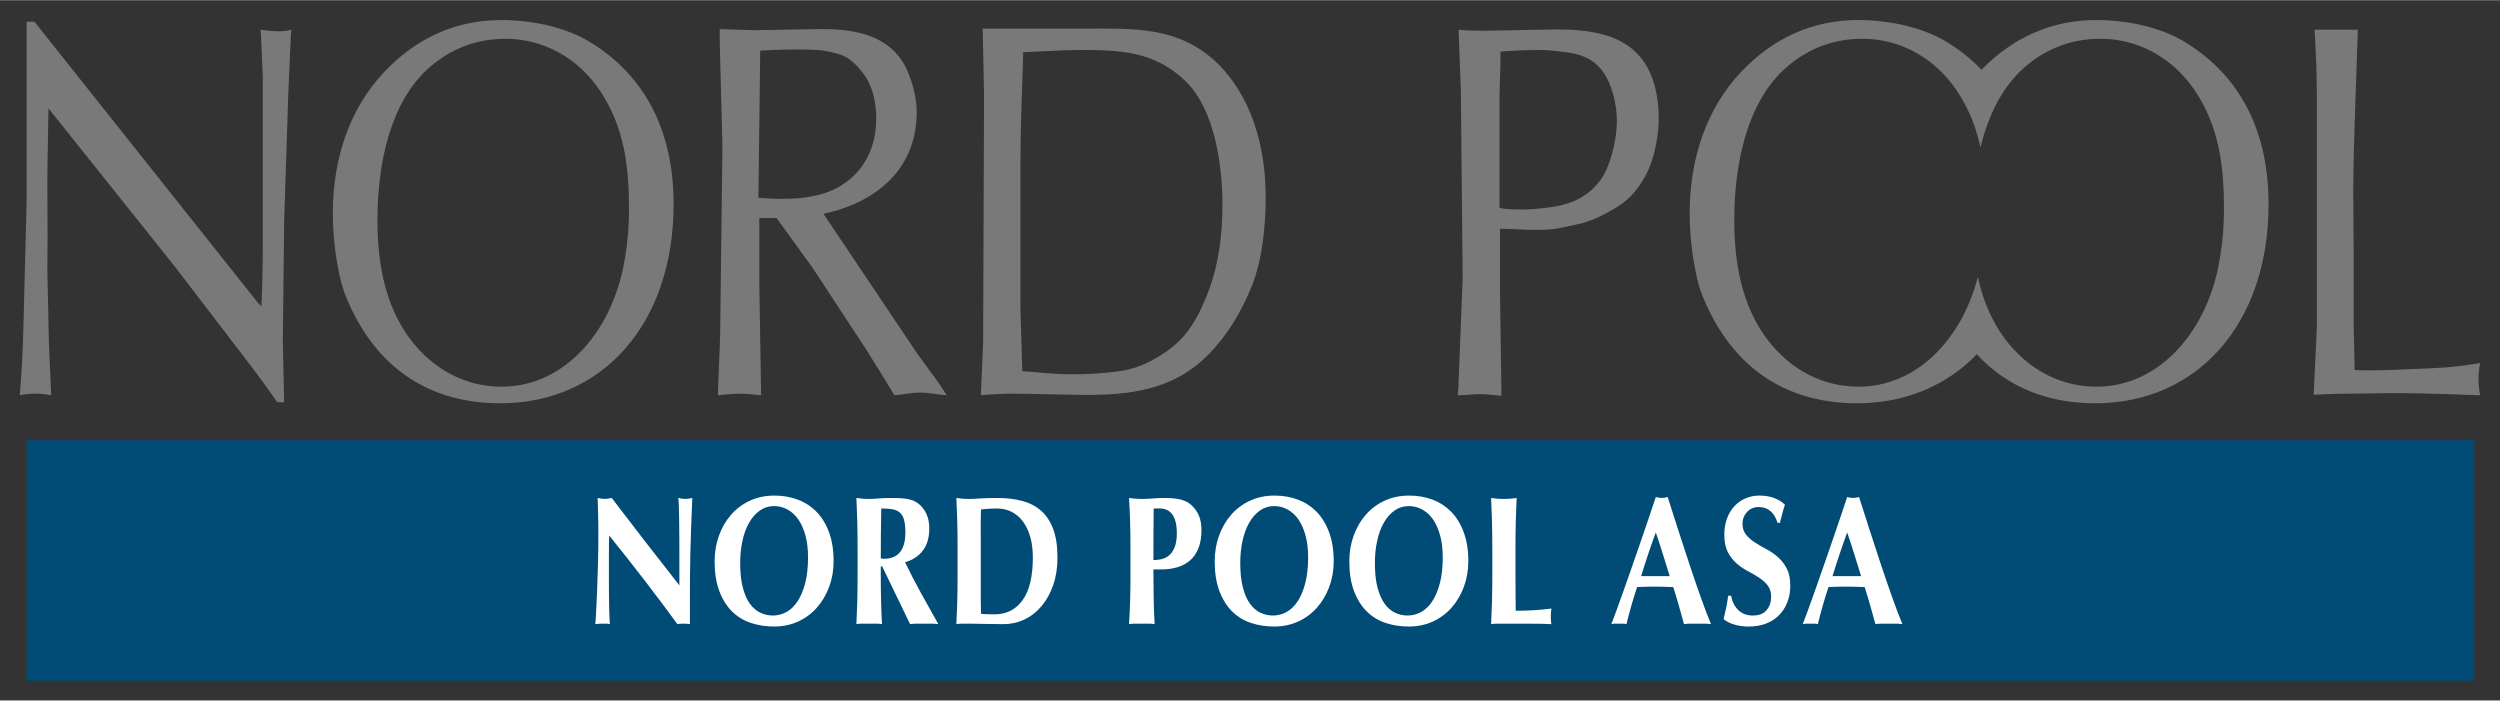 <?xml version="1.0" encoding="UTF-8" standalone="no"?>
<!DOCTYPE svg PUBLIC "-//W3C//DTD SVG 1.0//EN" "http://www.w3.org/TR/2001/REC-SVG-20010904/DTD/svg10.dtd">
<!-- Created with Inkscape (http://www.inkscape.org/) by Marsupilami -->
<svg
   xmlns:svg="http://www.w3.org/2000/svg"
   xmlns="http://www.w3.org/2000/svg"
   version="1.0"
   width="1024"
   height="287"
   viewBox="-1.053 -1.053 132.823 37.203"
   id="svg6643">
  <rect x="-1.053" y="-1.053" width="132.823" height="37.203" fill="#333333" stroke="none"/>
  <defs
     id="defs6645" />
  <path
     d="M 0.363,9.583 C 0.363,9.583 0.363,0.085 0.363,0.085 C 0.363,0.085 0.774,0.085 0.774,0.085 C 0.774,0.085 12.667,15.043 12.667,15.043 C 12.667,15.043 12.836,15.214 12.836,15.214 C 12.884,14.19 12.908,13.138 12.908,12.114 C 12.908,12.114 12.908,3.014 12.908,3.014 C 12.908,3.014 12.811,0.739 12.811,0.739 C 12.811,0.739 12.787,0.512 12.787,0.512 C 13.125,0.569 13.489,0.597 13.827,0.597 C 14.02,0.597 14.238,0.569 14.431,0.512 C 14.407,0.739 14.382,0.967 14.382,1.194 C 14.382,1.194 14.261,3.981 14.261,3.981 C 14.261,3.981 14.044,10.72 14.044,10.72 C 14.044,10.72 13.972,17.09 13.972,17.09 C 13.972,17.09 14.044,20.303 14.044,20.303 C 14.044,20.303 13.681,20.303 13.681,20.303 C 13.198,19.621 12.714,18.939 12.207,18.285 C 12.207,18.285 8.268,13.138 8.268,13.138 C 8.268,13.138 1.523,4.692 1.523,4.692 C 1.523,4.692 1.475,7.366 1.475,7.366 C 1.45,8.787 1.475,10.181 1.475,11.574 C 1.475,12.313 1.45,13.081 1.475,13.849 C 1.475,13.849 1.547,17.204 1.547,17.204 C 1.547,17.204 1.668,19.934 1.668,19.934 C 1.112,19.82 0.557,19.82 0,19.934 C 0.097,18.683 0.17,17.431 0.194,16.181 C 0.194,16.181 0.363,9.583 0.363,9.583 z"
     id="path3302"
     style="fill:#797979;fill-opacity:1;fill-rule:nonzero;stroke:none" />
  <path
     d="M 25.574,0 C 23.229,0 21.102,0.91 19.362,2.758 C 17.525,4.692 16.631,7.366 16.631,10.237 C 16.631,10.948 16.679,11.659 16.775,12.37 C 16.896,13.166 17.018,13.905 17.307,14.645 C 18.903,18.598 21.875,20.361 25.525,20.361 C 30.916,20.361 34.735,16.181 34.735,9.782 C 34.735,5.915 33.236,2.986 30.336,1.194 C 28.958,0.341 27.121,0 25.574,0 z M 32.366,10.066 C 32.366,10.92 32.293,11.829 32.149,12.655 C 31.544,16.465 28.982,19.479 25.598,19.479 C 23.713,19.479 21.972,18.598 20.715,16.92 C 19.41,15.157 19,12.939 19,10.635 C 19,7.707 19.652,4.35 21.778,2.502 C 22.964,1.478 24.317,0.995 25.816,0.995 C 27.749,0.995 29.635,1.962 30.843,3.782 C 32.1,5.687 32.366,7.707 32.366,10.066 z"
     id="path3304"
     style="fill:#797979;fill-opacity:1;fill-rule:nonzero;stroke:none" />
  <path
     d="M 37.186,0.483 C 37.186,0.483 37.186,1.166 37.186,1.166 C 37.186,1.166 37.33,6.682 37.33,6.682 C 37.33,6.682 37.209,16.635 37.209,16.635 C 37.186,17.745 37.113,18.824 37.089,19.934 C 37.476,19.905 37.886,19.849 38.273,19.849 C 38.636,19.849 39.022,19.905 39.385,19.934 C 39.385,19.934 39.288,14.019 39.288,14.019 C 39.288,13.592 39.288,13.194 39.288,12.796 C 39.288,12.796 39.288,10.522 39.288,10.522 C 39.288,10.522 40.207,10.522 40.207,10.522 C 40.207,10.522 42.141,13.194 42.141,13.194 C 42.141,13.194 44.993,17.545 44.993,17.545 C 45.501,18.342 45.983,19.138 46.467,19.934 C 46.926,19.905 47.362,19.792 47.821,19.792 C 48.304,19.792 48.764,19.905 49.248,19.934 C 49.248,19.934 48.837,19.308 48.837,19.308 C 48.837,19.308 47.676,17.716 47.676,17.716 C 47.676,17.716 42.697,10.294 42.697,10.294 C 45.137,9.782 47.651,8.189 47.651,4.891 C 47.651,4.152 47.434,3.327 47.144,2.673 C 46.226,0.625 44.026,0.455 42.286,0.483 C 42.286,0.483 39.071,0.54 39.071,0.54 C 39.071,0.54 37.186,0.483 37.186,0.483 z M 39.337,1.621 C 39.99,1.592 40.666,1.564 41.319,1.564 C 41.778,1.564 42.383,1.564 42.841,1.65 C 43.712,1.819 44.074,1.934 44.703,2.702 C 45.283,3.384 45.501,4.293 45.501,5.233 C 45.501,7.45 44.171,8.872 42.406,9.298 C 41.657,9.47 41.173,9.498 40.401,9.498 C 40.013,9.498 39.626,9.47 39.24,9.441 C 39.24,9.441 39.337,1.621 39.337,1.621 z"
     id="path3306"
     style="fill:#797979;fill-opacity:1;fill-rule:nonzero;stroke:none" />
  <path
     d="M 55.846,19.905 C 58.408,19.962 61.09,19.877 63.146,17.772 C 64.137,16.777 64.91,15.498 65.466,14.105 C 66.022,12.683 66.191,10.948 66.191,9.384 C 66.191,6.682 65.418,4.038 63.604,2.275 C 61.55,0.313 59.133,0.455 56.619,0.455 C 55,0.455 53.356,0.455 51.761,0.455 C 51.761,0.455 51.157,0.455 51.157,0.455 C 51.157,0.455 51.229,3.952 51.229,3.952 C 51.229,3.952 51.18,17.147 51.18,17.147 C 51.18,17.147 51.06,19.934 51.06,19.934 C 51.664,19.877 52.268,19.849 52.872,19.849 C 52.872,19.849 55.846,19.905 55.846,19.905 z M 53.162,15.356 C 53.162,15.356 53.162,7.592 53.162,7.592 C 53.162,5.63 53.259,3.668 53.308,1.706 C 54.299,1.678 55.314,1.592 56.304,1.592 C 58.383,1.592 60.268,1.621 61.961,3.27 C 63.46,4.749 63.895,7.65 63.895,9.811 C 63.895,11.488 63.677,13.109 63.073,14.616 C 62.397,16.294 61.743,17.176 60.341,17.972 C 59.761,18.314 59.229,18.512 58.601,18.626 C 57.779,18.768 56.692,18.824 55.87,18.824 C 55,18.824 54.13,18.712 53.259,18.655 C 53.259,18.655 53.162,15.356 53.162,15.356 z"
     id="path3308"
     style="fill:#797979;fill-opacity:1;fill-rule:nonzero;stroke:none" />
  <path
     d="M 78.64,11.09 C 79.244,11.09 79.848,11.147 80.452,11.147 C 80.936,11.147 81.419,11.147 81.903,11.033 C 83.015,10.806 83.497,10.72 84.537,10.124 C 85.359,9.668 85.843,9.213 86.351,8.303 C 86.809,7.507 87.075,6.199 87.075,5.233 C 87.075,4.749 87.027,4.265 86.93,3.782 C 86.229,0.483 83.183,0.455 80.839,0.512 C 80.839,0.512 77.915,0.569 77.915,0.569 C 77.431,0.569 76.923,0.569 76.44,0.512 C 76.44,0.512 76.561,3.754 76.561,3.754 C 76.561,3.754 76.658,13.735 76.658,13.735 C 76.658,13.735 76.44,19.223 76.44,19.223 C 76.44,19.479 76.415,19.707 76.391,19.934 C 76.802,19.934 77.189,19.877 77.6,19.877 C 77.987,19.877 78.35,19.934 78.711,19.962 C 78.711,19.962 78.711,19.337 78.711,19.337 C 78.711,19.337 78.64,14.418 78.64,14.418 C 78.64,13.991 78.64,13.592 78.64,13.166 C 78.64,13.166 78.64,11.09 78.64,11.09 z M 78.664,2.361 C 78.664,2.133 78.664,1.905 78.664,1.678 C 79.364,1.621 80.09,1.592 80.79,1.592 C 81.25,1.592 81.661,1.65 82.12,1.706 C 82.845,1.791 83.57,2.019 84.078,2.702 C 84.586,3.384 84.851,4.465 84.851,5.374 C 84.851,6.341 84.513,7.792 83.958,8.53 C 83.183,9.555 82.144,9.867 81.032,9.981 C 80.597,10.038 80.186,10.066 79.775,10.066 C 79.389,10.066 78.978,10.066 78.615,9.981 C 78.615,9.981 78.615,3.981 78.615,3.981 C 78.615,3.981 78.664,2.361 78.664,2.361 z"
     id="path3310"
     style="fill:#797979;fill-opacity:1;fill-rule:nonzero;stroke:none" />
  <path
     d="M 115.075,1.194 C 113.697,0.341 111.86,0 110.313,0 C 108.022,0 105.941,0.875 104.224,2.64 C 103.7,2.099 103.103,1.613 102.424,1.194 C 101.047,0.341 99.209,0 97.662,0 C 95.318,0 93.19,0.91 91.45,2.758 C 89.613,4.692 88.719,7.366 88.719,10.237 C 88.719,10.948 88.767,11.659 88.864,12.37 C 88.985,13.166 89.105,13.905 89.396,14.645 C 90.991,18.598 93.965,20.361 97.614,20.361 C 100.165,20.361 102.364,19.424 103.973,17.758 C 105.61,19.531 107.777,20.361 110.265,20.361 C 115.654,20.361 119.474,16.181 119.474,9.782 C 119.474,5.915 117.976,2.986 115.075,1.194 z M 104.037,13.621 C 103.185,16.962 100.779,19.479 97.687,19.479 C 95.801,19.479 94.061,18.598 92.804,16.92 C 91.498,15.157 91.087,12.939 91.087,10.635 C 91.087,7.707 91.74,4.35 93.868,2.502 C 95.052,1.478 96.405,0.995 97.904,0.995 C 99.838,0.995 101.723,1.962 102.932,3.782 C 103.575,4.756 103.958,5.76 104.179,6.824 C 104.179,6.824 104.165,6.777 104.165,6.777 C 104.304,6.203 104.482,5.645 104.704,5.115 C 105.13,4.101 105.72,3.195 106.518,2.502 C 107.702,1.478 109.056,0.995 110.555,0.995 C 112.488,0.995 114.373,1.962 115.583,3.782 C 116.84,5.687 117.105,7.707 117.105,10.066 C 117.105,10.92 117.032,11.829 116.887,12.655 C 116.283,16.465 113.721,19.479 110.336,19.479 C 108.451,19.479 106.711,18.598 105.454,16.92 C 105.128,16.479 104.858,16.01 104.636,15.519 C 104.368,14.927 104.171,14.303 104.032,13.658 C 104.032,13.658 104.037,13.621 104.037,13.621 z"
     id="path3312"
     style="fill:#797979;fill-opacity:1;fill-rule:nonzero;stroke:none" />
  <path
     d="M 123.997,16.124 C 123.997,16.949 124.046,17.772 124.046,18.598 C 125.52,18.655 126.97,18.54 128.421,18.483 C 129.194,18.456 129.943,18.342 130.717,18.228 C 130.596,18.797 130.596,19.366 130.717,19.934 C 130.717,19.934 128.976,19.877 128.976,19.877 C 127.986,19.849 126.994,19.82 126.004,19.82 C 125.302,19.82 124.601,19.849 123.901,19.849 C 123.224,19.849 122.548,19.877 121.87,19.905 C 121.87,19.905 122.04,16.323 122.04,16.323 C 122.04,16.323 122.04,4.095 122.04,4.095 C 122.04,2.9 121.991,1.706 121.918,0.512 C 121.918,0.512 123.611,0.512 123.611,0.512 C 123.611,0.512 124.215,0.512 124.215,0.512 C 124.215,0.512 124.069,4.891 124.069,4.891 C 124.022,6.313 123.973,7.734 123.973,9.185 C 123.973,10.322 123.997,11.46 123.997,12.569 C 123.997,12.569 123.997,16.124 123.997,16.124 z"
     id="path3314"
     style="fill:#797979;fill-opacity:1;fill-rule:nonzero;stroke:none" />
  <path
     d="M 130.401,22.323 C 130.401,22.323 0.362,22.323 0.362,22.323 C 0.362,22.323 0.362,35.097 0.362,35.097 C 0.362,35.097 130.401,35.097 130.401,35.097 C 130.401,35.097 130.401,22.323 130.401,22.323 z"
     id="path3316"
     style="fill:#004c77;fill-opacity:1;fill-rule:nonzero;stroke:none" />
  <path
     d="M 30.723,26.202 C 30.713,25.896 30.705,25.626 30.7,25.392 C 30.855,25.426 30.979,25.443 31.073,25.443 C 31.167,25.443 31.291,25.426 31.446,25.392 C 32.048,26.179 32.644,26.953 33.231,27.714 C 33.82,28.475 34.423,29.249 35.042,30.036 C 35.042,30.036 35.042,29.188 35.042,29.188 C 35.042,29.188 35.042,28.241 35.042,28.241 C 35.042,27.922 35.041,27.609 35.038,27.299 C 35.035,26.991 35.032,26.706 35.029,26.446 C 35.026,26.185 35.021,25.962 35.012,25.773 C 35.003,25.584 34.994,25.457 34.983,25.392 C 35.137,25.426 35.261,25.443 35.355,25.443 C 35.449,25.443 35.573,25.426 35.728,25.392 C 35.701,25.984 35.68,26.519 35.664,26.997 C 35.648,27.475 35.635,27.925 35.624,28.348 C 35.614,28.771 35.607,29.189 35.605,29.602 C 35.601,30.015 35.601,30.456 35.601,30.924 C 35.601,30.924 35.601,32.095 35.601,32.095 C 35.49,32.077 35.376,32.069 35.26,32.069 C 35.139,32.069 35.031,32.077 34.937,32.095 C 33.797,30.533 32.588,28.963 31.31,27.382 C 31.306,27.571 31.303,27.759 31.3,27.948 C 31.298,28.137 31.297,28.328 31.297,28.524 C 31.297,28.524 31.297,29.656 31.297,29.656 C 31.297,30.046 31.299,30.378 31.301,30.651 C 31.304,30.924 31.308,31.155 31.314,31.343 C 31.319,31.532 31.325,31.687 31.331,31.807 C 31.336,31.927 31.342,32.023 31.348,32.095 C 31.281,32.077 31.214,32.069 31.147,32.069 C 31.08,32.069 31.017,32.069 30.955,32.069 C 30.827,32.069 30.7,32.077 30.573,32.095 C 30.584,32.042 30.597,31.858 30.614,31.539 C 30.631,31.22 30.649,30.832 30.668,30.373 C 30.687,29.914 30.704,29.417 30.718,28.88 C 30.731,28.343 30.738,27.828 30.738,27.333 C 30.738,26.885 30.733,26.507 30.723,26.202 z"
     id="path3318"
     style="fill:#ffffff;fill-opacity:1;fill-rule:nonzero;stroke:none" />
  <path
     d="M 41.745,27.406 C 41.656,27.072 41.533,26.788 41.376,26.554 C 41.219,26.32 41.028,26.14 40.804,26.014 C 40.58,25.887 40.336,25.823 40.071,25.823 C 39.789,25.823 39.536,25.903 39.312,26.062 C 39.089,26.221 38.899,26.438 38.745,26.71 C 38.59,26.983 38.472,27.302 38.393,27.669 C 38.312,28.036 38.272,28.428 38.272,28.843 C 38.272,29.362 38.319,29.8 38.413,30.157 C 38.507,30.514 38.634,30.802 38.794,31.019 C 38.955,31.237 39.139,31.394 39.35,31.492 C 39.559,31.589 39.781,31.638 40.013,31.638 C 40.261,31.638 40.499,31.576 40.726,31.453 C 40.952,31.329 41.149,31.141 41.318,30.888 C 41.486,30.635 41.622,30.314 41.724,29.924 C 41.827,29.534 41.878,29.073 41.878,28.541 C 41.878,28.119 41.833,27.74 41.745,27.406 z M 37.142,27.402 C 37.293,26.979 37.507,26.608 37.783,26.289 C 38.06,25.971 38.394,25.72 38.786,25.538 C 39.178,25.356 39.615,25.265 40.096,25.265 C 40.538,25.265 40.949,25.336 41.33,25.479 C 41.711,25.623 42.043,25.838 42.324,26.123 C 42.606,26.41 42.828,26.772 42.992,27.212 C 43.154,27.651 43.236,28.163 43.236,28.748 C 43.236,29.236 43.157,29.692 43,30.114 C 42.842,30.537 42.624,30.906 42.345,31.222 C 42.066,31.537 41.733,31.783 41.347,31.958 C 40.96,32.134 40.535,32.222 40.071,32.222 C 39.635,32.222 39.224,32.158 38.84,32.031 C 38.456,31.904 38.122,31.7 37.837,31.417 C 37.553,31.134 37.328,30.773 37.162,30.333 C 36.996,29.895 36.914,29.369 36.914,28.758 C 36.914,28.277 36.99,27.825 37.142,27.402 z"
     id="path3320"
     style="fill:#ffffff;fill-opacity:1;fill-rule:nonzero;stroke:none" />
  <path
     d="M 46.975,26.546 C 46.926,26.376 46.849,26.248 46.747,26.16 C 46.645,26.073 46.513,26.015 46.35,25.989 C 46.188,25.963 45.993,25.95 45.767,25.95 C 45.75,26.834 45.742,27.718 45.742,28.602 C 45.775,28.608 45.807,28.614 45.837,28.617 C 45.867,28.62 45.896,28.622 45.924,28.622 C 46.288,28.622 46.566,28.507 46.76,28.275 C 46.952,28.045 47.049,27.696 47.049,27.228 C 47.049,26.941 47.024,26.714 46.975,26.546 z M 45.742,29.023 C 45.742,29.023 45.742,29.423 45.742,29.423 C 45.742,29.963 45.746,30.442 45.758,30.862 C 45.768,31.281 45.784,31.692 45.805,32.095 C 45.712,32.077 45.609,32.069 45.499,32.069 C 45.388,32.069 45.264,32.069 45.126,32.069 C 44.988,32.069 44.863,32.069 44.753,32.069 C 44.643,32.069 44.54,32.077 44.447,32.095 C 44.467,31.692 44.483,31.28 44.494,30.86 C 44.505,30.441 44.51,29.961 44.51,29.422 C 44.51,29.422 44.51,28.094 44.51,28.094 C 44.51,27.555 44.505,27.075 44.494,26.655 C 44.483,26.236 44.467,25.815 44.447,25.392 C 44.54,25.405 44.643,25.417 44.754,25.428 C 44.864,25.438 44.989,25.443 45.127,25.443 C 45.276,25.443 45.446,25.435 45.637,25.417 C 45.827,25.401 46.064,25.392 46.345,25.392 C 46.556,25.392 46.735,25.398 46.884,25.412 C 47.033,25.424 47.162,25.444 47.27,25.47 C 47.378,25.496 47.471,25.53 47.552,25.573 C 47.632,25.615 47.708,25.665 47.78,25.723 C 47.946,25.866 48.077,26.044 48.174,26.255 C 48.27,26.467 48.319,26.718 48.319,27.011 C 48.319,27.487 48.208,27.874 47.987,28.173 C 47.766,28.472 47.448,28.683 47.033,28.807 C 47.298,29.36 47.583,29.911 47.887,30.46 C 48.191,31.01 48.495,31.555 48.8,32.095 C 48.673,32.077 48.548,32.069 48.427,32.069 C 48.305,32.069 48.181,32.069 48.054,32.069 C 47.926,32.069 47.8,32.069 47.676,32.069 C 47.552,32.069 47.426,32.077 47.299,32.095 C 47.299,32.095 45.816,29.023 45.816,29.023 C 45.816,29.023 45.742,29.023 45.742,29.023 z"
     id="path3322"
     style="fill:#ffffff;fill-opacity:1;fill-rule:nonzero;stroke:none" />
  <path
     d="M 51.054,30.143 C 51.054,30.143 51.054,30.729 51.054,30.729 C 51.054,30.917 51.056,31.09 51.06,31.246 C 51.064,31.403 51.066,31.503 51.066,31.549 C 51.149,31.555 51.248,31.56 51.364,31.566 C 51.48,31.571 51.623,31.574 51.794,31.574 C 52.418,31.574 52.911,31.324 53.275,30.823 C 53.64,30.322 53.821,29.564 53.821,28.548 C 53.821,28.145 53.776,27.784 53.685,27.465 C 53.594,27.147 53.465,26.875 53.3,26.65 C 53.135,26.426 52.936,26.254 52.704,26.133 C 52.472,26.012 52.214,25.952 51.927,25.952 C 51.728,25.952 51.567,25.958 51.443,25.967 C 51.319,25.977 51.193,25.988 51.066,26.001 C 51.066,26.047 51.064,26.148 51.059,26.304 C 51.053,26.461 51.051,26.636 51.051,26.831 C 51.051,26.831 51.054,27.417 51.054,27.417 C 51.054,27.417 51.054,27.905 51.054,27.905 C 51.054,27.905 51.054,29.645 51.054,29.645 C 51.054,29.645 51.054,30.143 51.054,30.143 z M 49.807,26.655 C 49.796,26.236 49.78,25.815 49.759,25.392 C 49.853,25.405 49.955,25.417 50.065,25.428 C 50.175,25.438 50.3,25.443 50.439,25.443 C 50.621,25.443 50.825,25.435 51.051,25.417 C 51.278,25.401 51.574,25.392 51.938,25.392 C 52.413,25.392 52.845,25.443 53.235,25.543 C 53.625,25.644 53.96,25.815 54.242,26.055 C 54.524,26.296 54.742,26.62 54.896,27.026 C 55.052,27.433 55.129,27.945 55.129,28.562 C 55.129,29.103 55.053,29.591 54.901,30.026 C 54.749,30.462 54.542,30.835 54.279,31.144 C 54.017,31.453 53.713,31.689 53.368,31.851 C 53.022,32.014 52.654,32.095 52.261,32.095 C 51.847,32.095 51.493,32.09 51.201,32.082 C 50.908,32.073 50.654,32.069 50.439,32.069 C 50.3,32.069 50.175,32.069 50.065,32.069 C 49.955,32.069 49.853,32.077 49.759,32.095 C 49.78,31.692 49.796,31.28 49.807,30.86 C 49.817,30.441 49.822,29.961 49.822,29.422 C 49.822,29.422 49.822,28.094 49.822,28.094 C 49.822,27.555 49.817,27.075 49.807,26.655 z"
     id="path3324"
     style="fill:#ffffff;fill-opacity:1;fill-rule:nonzero;stroke:none" />
  <path
     d="M 61.4,26.641 C 61.353,26.473 61.289,26.338 61.209,26.238 C 61.128,26.137 61.034,26.064 60.926,26.019 C 60.818,25.973 60.705,25.95 60.589,25.95 C 60.589,25.95 60.397,25.95 60.397,25.95 C 60.37,25.95 60.342,25.95 60.314,25.95 C 60.287,25.95 60.262,25.954 60.24,25.96 C 60.235,26.427 60.232,26.886 60.23,27.336 C 60.228,27.786 60.227,28.239 60.227,28.693 C 60.365,28.693 60.508,28.677 60.654,28.644 C 60.8,28.612 60.935,28.545 61.056,28.445 C 61.177,28.344 61.277,28.2 61.355,28.012 C 61.432,27.824 61.471,27.575 61.471,27.263 C 61.471,27.017 61.447,26.81 61.4,26.641 z M 58.989,26.655 C 58.976,26.236 58.957,25.815 58.932,25.392 C 59.026,25.405 59.128,25.417 59.238,25.428 C 59.349,25.438 59.473,25.443 59.612,25.443 C 59.805,25.443 60.005,25.435 60.213,25.417 C 60.42,25.401 60.623,25.392 60.822,25.392 C 61.215,25.392 61.521,25.426 61.742,25.494 C 61.963,25.562 62.137,25.662 62.264,25.791 C 62.441,25.96 62.571,26.148 62.654,26.355 C 62.737,26.563 62.779,26.813 62.779,27.105 C 62.779,27.475 62.726,27.793 62.621,28.059 C 62.516,28.324 62.368,28.54 62.178,28.706 C 61.987,28.871 61.762,28.993 61.503,29.071 C 61.243,29.149 60.958,29.188 60.649,29.188 C 60.649,29.188 60.227,29.188 60.227,29.188 C 60.227,29.677 60.231,30.165 60.239,30.651 C 60.247,31.137 60.263,31.619 60.29,32.095 C 60.197,32.077 60.094,32.069 59.984,32.069 C 59.873,32.069 59.749,32.069 59.611,32.069 C 59.473,32.069 59.348,32.069 59.238,32.069 C 59.128,32.069 59.026,32.077 58.932,32.095 C 58.957,31.692 58.976,31.28 58.989,30.86 C 59.002,30.441 59.008,29.961 59.008,29.422 C 59.008,29.422 59.008,28.094 59.008,28.094 C 59.008,27.555 59.002,27.075 58.989,26.655 z"
     id="path3326"
     style="fill:#ffffff;fill-opacity:1;fill-rule:nonzero;stroke:none" />
  <path
     d="M 68.314,27.406 C 68.225,27.072 68.103,26.788 67.946,26.554 C 67.789,26.32 67.597,26.14 67.373,26.014 C 67.149,25.887 66.905,25.823 66.64,25.823 C 66.359,25.823 66.105,25.903 65.882,26.062 C 65.658,26.221 65.468,26.438 65.314,26.71 C 65.159,26.983 65.041,27.302 64.962,27.669 C 64.881,28.036 64.841,28.428 64.841,28.843 C 64.841,29.362 64.888,29.8 64.983,30.157 C 65.076,30.514 65.203,30.802 65.364,31.019 C 65.524,31.237 65.709,31.394 65.919,31.492 C 66.128,31.589 66.35,31.638 66.583,31.638 C 66.83,31.638 67.068,31.576 67.295,31.453 C 67.522,31.329 67.719,31.141 67.887,30.888 C 68.055,30.635 68.192,30.314 68.293,29.924 C 68.397,29.534 68.447,29.073 68.447,28.541 C 68.447,28.119 68.403,27.74 68.314,27.406 z M 63.711,27.402 C 63.862,26.979 64.077,26.608 64.353,26.289 C 64.629,25.971 64.964,25.72 65.356,25.538 C 65.748,25.356 66.184,25.265 66.665,25.265 C 67.106,25.265 67.519,25.336 67.9,25.479 C 68.281,25.623 68.612,25.838 68.893,26.123 C 69.176,26.41 69.398,26.772 69.561,27.212 C 69.723,27.651 69.806,28.163 69.806,28.748 C 69.806,29.236 69.726,29.692 69.569,30.114 C 69.412,30.537 69.193,30.906 68.914,31.222 C 68.636,31.537 68.303,31.783 67.916,31.958 C 67.53,32.134 67.105,32.222 66.64,32.222 C 66.204,32.222 65.794,32.158 65.41,32.031 C 65.026,31.904 64.692,31.7 64.407,31.417 C 64.123,31.134 63.897,30.773 63.731,30.333 C 63.566,29.895 63.483,29.369 63.483,28.758 C 63.483,28.277 63.559,27.825 63.711,27.402 z"
     id="path3328"
     style="fill:#ffffff;fill-opacity:1;fill-rule:nonzero;stroke:none" />
  <path
     d="M 75.466,27.406 C 75.377,27.072 75.255,26.788 75.098,26.554 C 74.941,26.32 74.749,26.14 74.525,26.014 C 74.301,25.887 74.057,25.823 73.792,25.823 C 73.511,25.823 73.257,25.903 73.033,26.062 C 72.81,26.221 72.621,26.438 72.467,26.71 C 72.311,26.983 72.194,27.302 72.115,27.669 C 72.034,28.036 71.994,28.428 71.994,28.843 C 71.994,29.362 72.04,29.8 72.135,30.157 C 72.229,30.514 72.356,30.802 72.516,31.019 C 72.676,31.237 72.86,31.394 73.072,31.492 C 73.281,31.589 73.502,31.638 73.735,31.638 C 73.982,31.638 74.22,31.576 74.447,31.453 C 74.674,31.329 74.871,31.141 75.039,30.888 C 75.207,30.635 75.344,30.314 75.445,29.924 C 75.549,29.534 75.599,29.073 75.599,28.541 C 75.599,28.119 75.555,27.74 75.466,27.406 z M 70.863,27.402 C 71.015,26.979 71.229,26.608 71.505,26.289 C 71.781,25.971 72.116,25.72 72.508,25.538 C 72.9,25.356 73.337,25.265 73.817,25.265 C 74.258,25.265 74.671,25.336 75.052,25.479 C 75.433,25.623 75.764,25.838 76.045,26.123 C 76.328,26.41 76.55,26.772 76.713,27.212 C 76.875,27.651 76.958,28.163 76.958,28.748 C 76.958,29.236 76.878,29.692 76.721,30.114 C 76.564,30.537 76.345,30.906 76.066,31.222 C 75.788,31.537 75.455,31.783 75.068,31.958 C 74.682,32.134 74.257,32.222 73.792,32.222 C 73.356,32.222 72.946,32.158 72.562,32.031 C 72.178,31.904 71.843,31.7 71.559,31.417 C 71.275,31.134 71.05,30.773 70.883,30.333 C 70.718,29.895 70.636,29.369 70.636,28.758 C 70.636,28.277 70.712,27.825 70.863,27.402 z"
     id="path3330"
     style="fill:#ffffff;fill-opacity:1;fill-rule:nonzero;stroke:none" />
  <path
     d="M 78.216,26.655 C 78.205,26.236 78.189,25.815 78.169,25.392 C 78.262,25.405 78.364,25.417 78.475,25.428 C 78.584,25.438 78.71,25.443 78.848,25.443 C 78.986,25.443 79.11,25.438 79.221,25.428 C 79.33,25.417 79.433,25.405 79.527,25.392 C 79.505,25.814 79.489,26.234 79.479,26.653 C 79.468,27.072 79.463,27.552 79.463,28.091 C 79.463,28.091 79.463,29.416 79.463,29.416 C 79.463,29.786 79.463,30.143 79.467,30.487 C 79.468,30.832 79.471,31.131 79.476,31.384 C 79.79,31.384 80.106,31.374 80.42,31.357 C 80.736,31.338 81.054,31.308 81.374,31.266 C 81.363,31.337 81.355,31.402 81.349,31.461 C 81.344,31.519 81.341,31.601 81.341,31.704 C 81.341,31.808 81.344,31.89 81.349,31.949 C 81.355,32.008 81.363,32.056 81.374,32.095 C 81.225,32.086 81.041,32.08 80.823,32.076 C 80.604,32.071 80.305,32.069 79.924,32.069 C 79.586,32.069 79.313,32.069 79.103,32.069 C 78.899,32.069 78.735,32.069 78.611,32.069 C 78.488,32.069 78.392,32.071 78.329,32.076 C 78.265,32.08 78.213,32.086 78.169,32.095 C 78.189,31.692 78.205,31.28 78.216,30.86 C 78.226,30.441 78.232,29.961 78.232,29.422 C 78.232,29.422 78.232,28.094 78.232,28.094 C 78.232,27.555 78.226,27.075 78.216,26.655 z"
     id="path3332"
     style="fill:#ffffff;fill-opacity:1;fill-rule:nonzero;stroke:none" />
  <path
     d="M 86.919,27.225 C 86.774,27.614 86.639,27.999 86.512,28.379 C 86.386,28.759 86.26,29.147 86.14,29.543 C 86.14,29.543 87.657,29.543 87.657,29.543 C 87.534,29.147 87.414,28.759 87.295,28.379 C 87.177,27.999 87.05,27.614 86.919,27.225 z M 89.853,32.095 C 89.72,32.077 89.594,32.069 89.475,32.069 C 89.356,32.069 89.239,32.069 89.123,32.069 C 89.007,32.069 88.89,32.069 88.771,32.069 C 88.652,32.069 88.534,32.077 88.418,32.095 C 88.331,31.777 88.239,31.452 88.145,31.12 C 88.052,30.79 87.952,30.459 87.847,30.127 C 87.669,30.119 87.493,30.113 87.315,30.108 C 87.139,30.104 86.963,30.102 86.785,30.102 C 86.643,30.102 86.498,30.104 86.355,30.108 C 86.211,30.113 86.067,30.119 85.924,30.127 C 85.813,30.459 85.711,30.79 85.617,31.12 C 85.522,31.452 85.437,31.777 85.36,32.095 C 85.294,32.077 85.229,32.069 85.165,32.069 C 85.102,32.069 85.037,32.069 84.97,32.069 C 84.903,32.069 84.837,32.069 84.772,32.069 C 84.705,32.069 84.634,32.077 84.556,32.095 C 84.622,31.926 84.71,31.692 84.821,31.392 C 84.932,31.093 85.053,30.755 85.186,30.377 C 85.318,30 85.46,29.595 85.613,29.162 C 85.765,28.729 85.917,28.292 86.068,27.849 C 86.22,27.407 86.37,26.971 86.516,26.542 C 86.663,26.112 86.797,25.712 86.919,25.341 C 86.974,25.355 87.027,25.366 87.076,25.377 C 87.125,25.387 87.177,25.392 87.233,25.392 C 87.288,25.392 87.341,25.387 87.392,25.377 C 87.441,25.366 87.493,25.355 87.549,25.341 C 87.725,25.894 87.914,26.486 88.117,27.118 C 88.318,27.748 88.521,28.368 88.726,28.977 C 88.929,29.585 89.129,30.162 89.323,30.709 C 89.516,31.255 89.693,31.717 89.853,32.095 z"
     id="path3334"
     style="fill:#ffffff;fill-opacity:1;fill-rule:nonzero;stroke:none" />
  <path
     d="M 92.386,25.874 C 92.132,25.874 91.924,25.962 91.763,26.138 C 91.603,26.313 91.524,26.518 91.524,26.752 C 91.524,26.992 91.586,27.189 91.711,27.342 C 91.836,27.494 91.994,27.633 92.184,27.756 C 92.373,27.88 92.576,27.998 92.793,28.112 C 93.011,28.226 93.214,28.366 93.403,28.531 C 93.592,28.697 93.749,28.899 93.874,29.136 C 93.999,29.373 94.063,29.677 94.063,30.048 C 94.063,30.372 94.011,30.67 93.904,30.94 C 93.799,31.209 93.65,31.44 93.455,31.631 C 93.261,31.823 93.03,31.969 92.762,32.071 C 92.492,32.171 92.192,32.222 91.859,32.222 C 91.56,32.222 91.292,32.184 91.057,32.108 C 90.821,32.032 90.643,31.938 90.521,31.826 C 90.576,31.597 90.624,31.388 90.662,31.199 C 90.702,31.011 90.735,30.806 90.762,30.585 C 90.762,30.585 90.921,30.585 90.921,30.585 C 90.943,30.728 90.984,30.863 91.046,30.99 C 91.106,31.117 91.184,31.228 91.279,31.326 C 91.373,31.424 91.487,31.5 91.621,31.555 C 91.754,31.61 91.905,31.638 92.071,31.638 C 92.405,31.638 92.651,31.54 92.809,31.346 C 92.968,31.151 93.047,30.917 93.047,30.644 C 93.047,30.397 92.985,30.195 92.863,30.04 C 92.741,29.884 92.587,29.746 92.405,29.626 C 92.221,29.505 92.021,29.388 91.803,29.275 C 91.586,29.161 91.386,29.023 91.202,28.861 C 91.018,28.698 90.865,28.499 90.743,28.261 C 90.619,28.024 90.559,27.721 90.559,27.35 C 90.559,27.012 90.61,26.714 90.711,26.453 C 90.813,26.194 90.949,25.976 91.119,25.801 C 91.291,25.625 91.487,25.493 91.711,25.401 C 91.933,25.311 92.17,25.265 92.419,25.265 C 92.717,25.265 92.979,25.308 93.203,25.393 C 93.427,25.478 93.619,25.596 93.779,25.747 C 93.728,25.896 93.685,26.042 93.65,26.181 C 93.614,26.321 93.568,26.498 93.514,26.713 C 93.514,26.713 93.388,26.713 93.388,26.713 C 93.212,26.154 92.877,25.874 92.386,25.874 z"
     id="path3336"
     style="fill:#ffffff;fill-opacity:1;fill-rule:nonzero;stroke:none" />
  <path
     d="M 97.087,27.225 C 96.943,27.614 96.808,27.999 96.681,28.379 C 96.554,28.759 96.429,29.147 96.308,29.543 C 96.308,29.543 97.825,29.543 97.825,29.543 C 97.703,29.147 97.583,28.759 97.464,28.379 C 97.346,27.999 97.219,27.614 97.087,27.225 z M 100.022,32.095 C 99.888,32.077 99.763,32.069 99.644,32.069 C 99.525,32.069 99.408,32.069 99.292,32.069 C 99.176,32.069 99.058,32.069 98.939,32.069 C 98.82,32.069 98.703,32.077 98.587,32.095 C 98.5,31.777 98.408,31.452 98.314,31.12 C 98.221,30.79 98.121,30.459 98.016,30.127 C 97.838,30.119 97.662,30.113 97.484,30.108 C 97.308,30.104 97.132,30.102 96.954,30.102 C 96.811,30.102 96.667,30.104 96.524,30.108 C 96.38,30.113 96.235,30.119 96.093,30.127 C 95.981,30.459 95.88,30.79 95.786,31.12 C 95.691,31.452 95.605,31.777 95.529,32.095 C 95.463,32.077 95.397,32.069 95.334,32.069 C 95.27,32.069 95.205,32.069 95.139,32.069 C 95.072,32.069 95.005,32.069 94.94,32.069 C 94.874,32.069 94.802,32.077 94.725,32.095 C 94.791,31.926 94.879,31.692 94.99,31.392 C 95.101,31.093 95.221,30.755 95.355,30.377 C 95.486,30 95.629,29.595 95.781,29.162 C 95.934,28.729 96.086,28.292 96.237,27.849 C 96.389,27.407 96.538,26.971 96.684,26.542 C 96.832,26.112 96.965,25.712 97.087,25.341 C 97.143,25.355 97.195,25.366 97.245,25.377 C 97.294,25.387 97.346,25.392 97.402,25.392 C 97.457,25.392 97.51,25.387 97.56,25.377 C 97.61,25.366 97.662,25.355 97.717,25.341 C 97.894,25.894 98.082,26.486 98.286,27.118 C 98.487,27.748 98.69,28.368 98.895,28.977 C 99.098,29.585 99.298,30.162 99.492,30.709 C 99.685,31.255 99.861,31.717 100.022,32.095 z"
     id="path3338"
     style="fill:#ffffff;fill-opacity:1;fill-rule:nonzero;stroke:none" />
</svg>
<!-- version: 20090314, original size: 130.71684 35.097252, border: 3% -->
